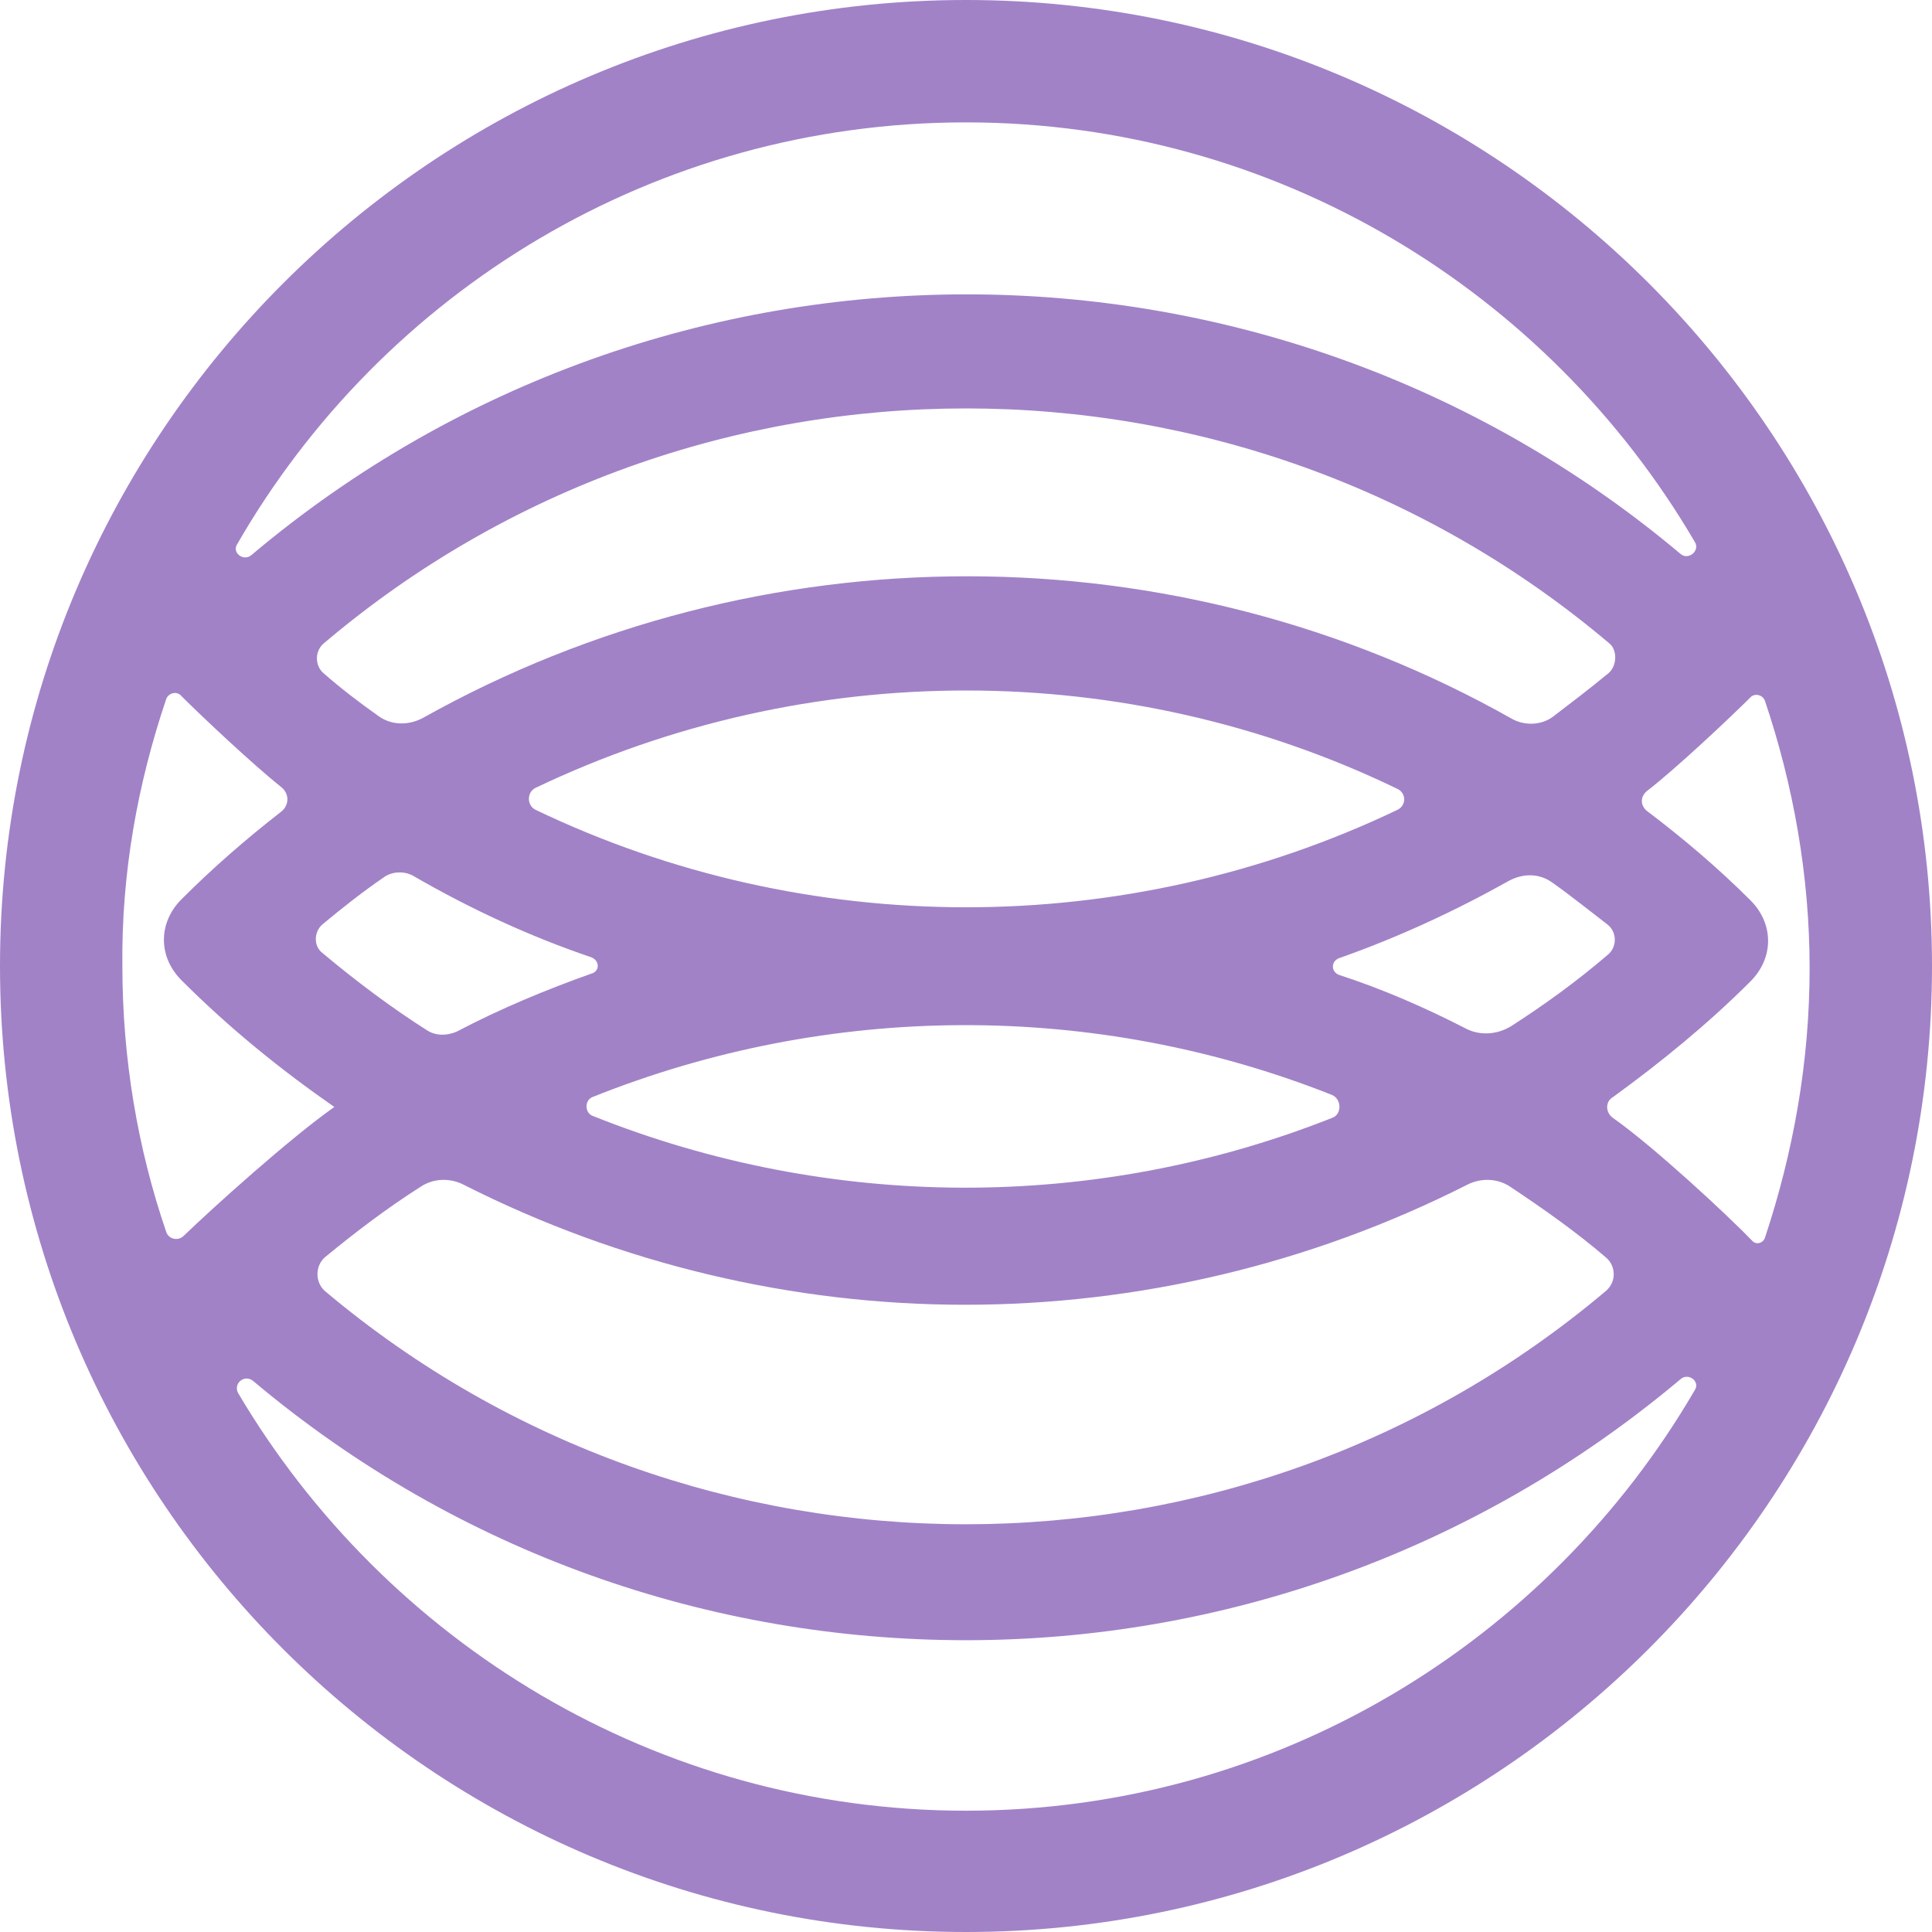 <?xml version="1.0" encoding="UTF-8"?>
<svg width="32px" height="32px" viewBox="0 0 32 32" version="1.1" xmlns="http://www.w3.org/2000/svg" xmlns:xlink="http://www.w3.org/1999/xlink">
    <title>favicon-32x32</title>
    <g id="favicon-32x32" stroke="none" stroke-width="1" fill="none" fill-rule="evenodd">
        <g id="Group" fill="#A182C7" fill-rule="nonzero">
            <g id="favicon">
                <path d="M16,0 C7.186,0 0,7.167 0,16 C0,24.833 7.167,32 16,32 C24.814,32 32,24.833 32,16 C32,7.167 24.814,0 16,0 Z M26.715,18.516 C26.588,18.425 26.588,18.244 26.715,18.172 C27.511,17.593 28.29,16.959 28.995,16.253 C29.176,16.072 29.285,15.837 29.285,15.584 C29.285,15.33 29.176,15.095 28.995,14.914 C28.452,14.371 27.873,13.882 27.276,13.43 C27.167,13.339 27.167,13.195 27.276,13.104 C27.747,12.742 28.652,11.891 28.995,11.548 C29.068,11.475 29.195,11.511 29.231,11.602 C29.701,12.995 29.973,14.498 29.973,16.036 C29.973,17.593 29.701,19.095 29.231,20.507 C29.195,20.597 29.086,20.615 29.032,20.561 C28.615,20.127 27.385,18.986 26.715,18.516 Z M22.063,18.136 C22.226,18.208 22.226,18.462 22.063,18.516 C18.136,20.072 13.738,20.054 9.81,18.48 C9.683,18.425 9.683,18.226 9.81,18.172 C13.738,16.597 18.136,16.579 22.063,18.136 Z M8.869,13.412 C8.724,13.339 8.724,13.122 8.869,13.05 C13.376,10.896 18.661,10.896 23.149,13.068 C23.294,13.14 23.294,13.339 23.149,13.412 C18.643,15.566 13.357,15.566 8.869,13.412 Z M22.172,16.145 C22.045,16.09 22.045,15.928 22.172,15.873 C23.149,15.529 24.09,15.095 24.995,14.588 C25.231,14.462 25.502,14.462 25.719,14.624 C26.027,14.842 26.317,15.077 26.624,15.312 C26.787,15.439 26.787,15.692 26.624,15.819 C26.118,16.253 25.593,16.633 25.032,16.995 C24.796,17.14 24.507,17.158 24.271,17.032 C23.602,16.688 22.896,16.38 22.172,16.145 Z M26.643,11.149 C26.335,11.403 26.027,11.638 25.719,11.873 C25.52,12.018 25.249,12.018 25.05,11.91 C19.475,8.76 12.597,8.76 7.005,11.891 C6.769,12.018 6.48,12.018 6.262,11.855 C5.955,11.638 5.647,11.403 5.357,11.149 C5.213,11.023 5.213,10.787 5.357,10.661 C11.475,5.466 20.525,5.466 26.661,10.661 C26.787,10.769 26.787,11.023 26.643,11.149 Z M5.339,15.312 C5.665,15.041 6.009,14.769 6.353,14.534 C6.498,14.425 6.715,14.425 6.86,14.516 C7.801,15.059 8.778,15.511 9.792,15.855 C9.937,15.91 9.937,16.09 9.792,16.127 C9.032,16.398 8.29,16.706 7.566,17.086 C7.403,17.158 7.222,17.158 7.077,17.068 C6.48,16.688 5.9,16.253 5.339,15.783 C5.195,15.674 5.195,15.439 5.339,15.312 Z M7.674,19.62 C10.281,20.941 13.14,21.611 15.982,21.611 C18.842,21.611 21.701,20.941 24.308,19.62 C24.525,19.511 24.796,19.511 25.014,19.656 C25.557,20.018 26.1,20.398 26.606,20.833 C26.769,20.977 26.769,21.231 26.606,21.376 C20.507,26.534 11.511,26.534 5.394,21.394 C5.213,21.249 5.213,20.959 5.394,20.814 C5.9,20.398 6.425,20 6.968,19.656 C7.186,19.511 7.457,19.511 7.674,19.62 Z M16,2.027 C21.14,2.027 25.647,4.833 28.072,8.977 C28.163,9.122 27.964,9.285 27.837,9.176 C21.014,3.439 10.986,3.439 4.163,9.195 C4.036,9.303 3.837,9.158 3.928,9.014 C6.335,4.833 10.842,2.027 16,2.027 Z M2.751,11.584 C2.787,11.475 2.932,11.439 3.005,11.529 C3.367,11.891 4.199,12.67 4.652,13.032 C4.796,13.14 4.796,13.339 4.652,13.448 C4.072,13.9 3.529,14.371 3.005,14.896 C2.824,15.077 2.715,15.312 2.715,15.566 C2.715,15.819 2.824,16.054 3.005,16.235 C3.801,17.032 4.652,17.719 5.538,18.335 C4.814,18.842 3.529,20 3.041,20.471 C2.95,20.561 2.787,20.525 2.751,20.398 C2.281,19.023 2.027,17.538 2.027,16 C2.009,14.462 2.281,12.977 2.751,11.584 Z M16,29.991 C10.878,29.991 6.389,27.204 3.946,23.077 C3.855,22.914 4.054,22.751 4.199,22.878 C7.602,25.738 11.783,27.167 16,27.167 C20.217,27.167 24.416,25.719 27.837,22.842 C27.964,22.733 28.163,22.878 28.072,23.023 C25.647,27.186 21.14,29.991 16,29.991 Z" id="Shape"></path>
            </g>
        </g>
    </g>
</svg>